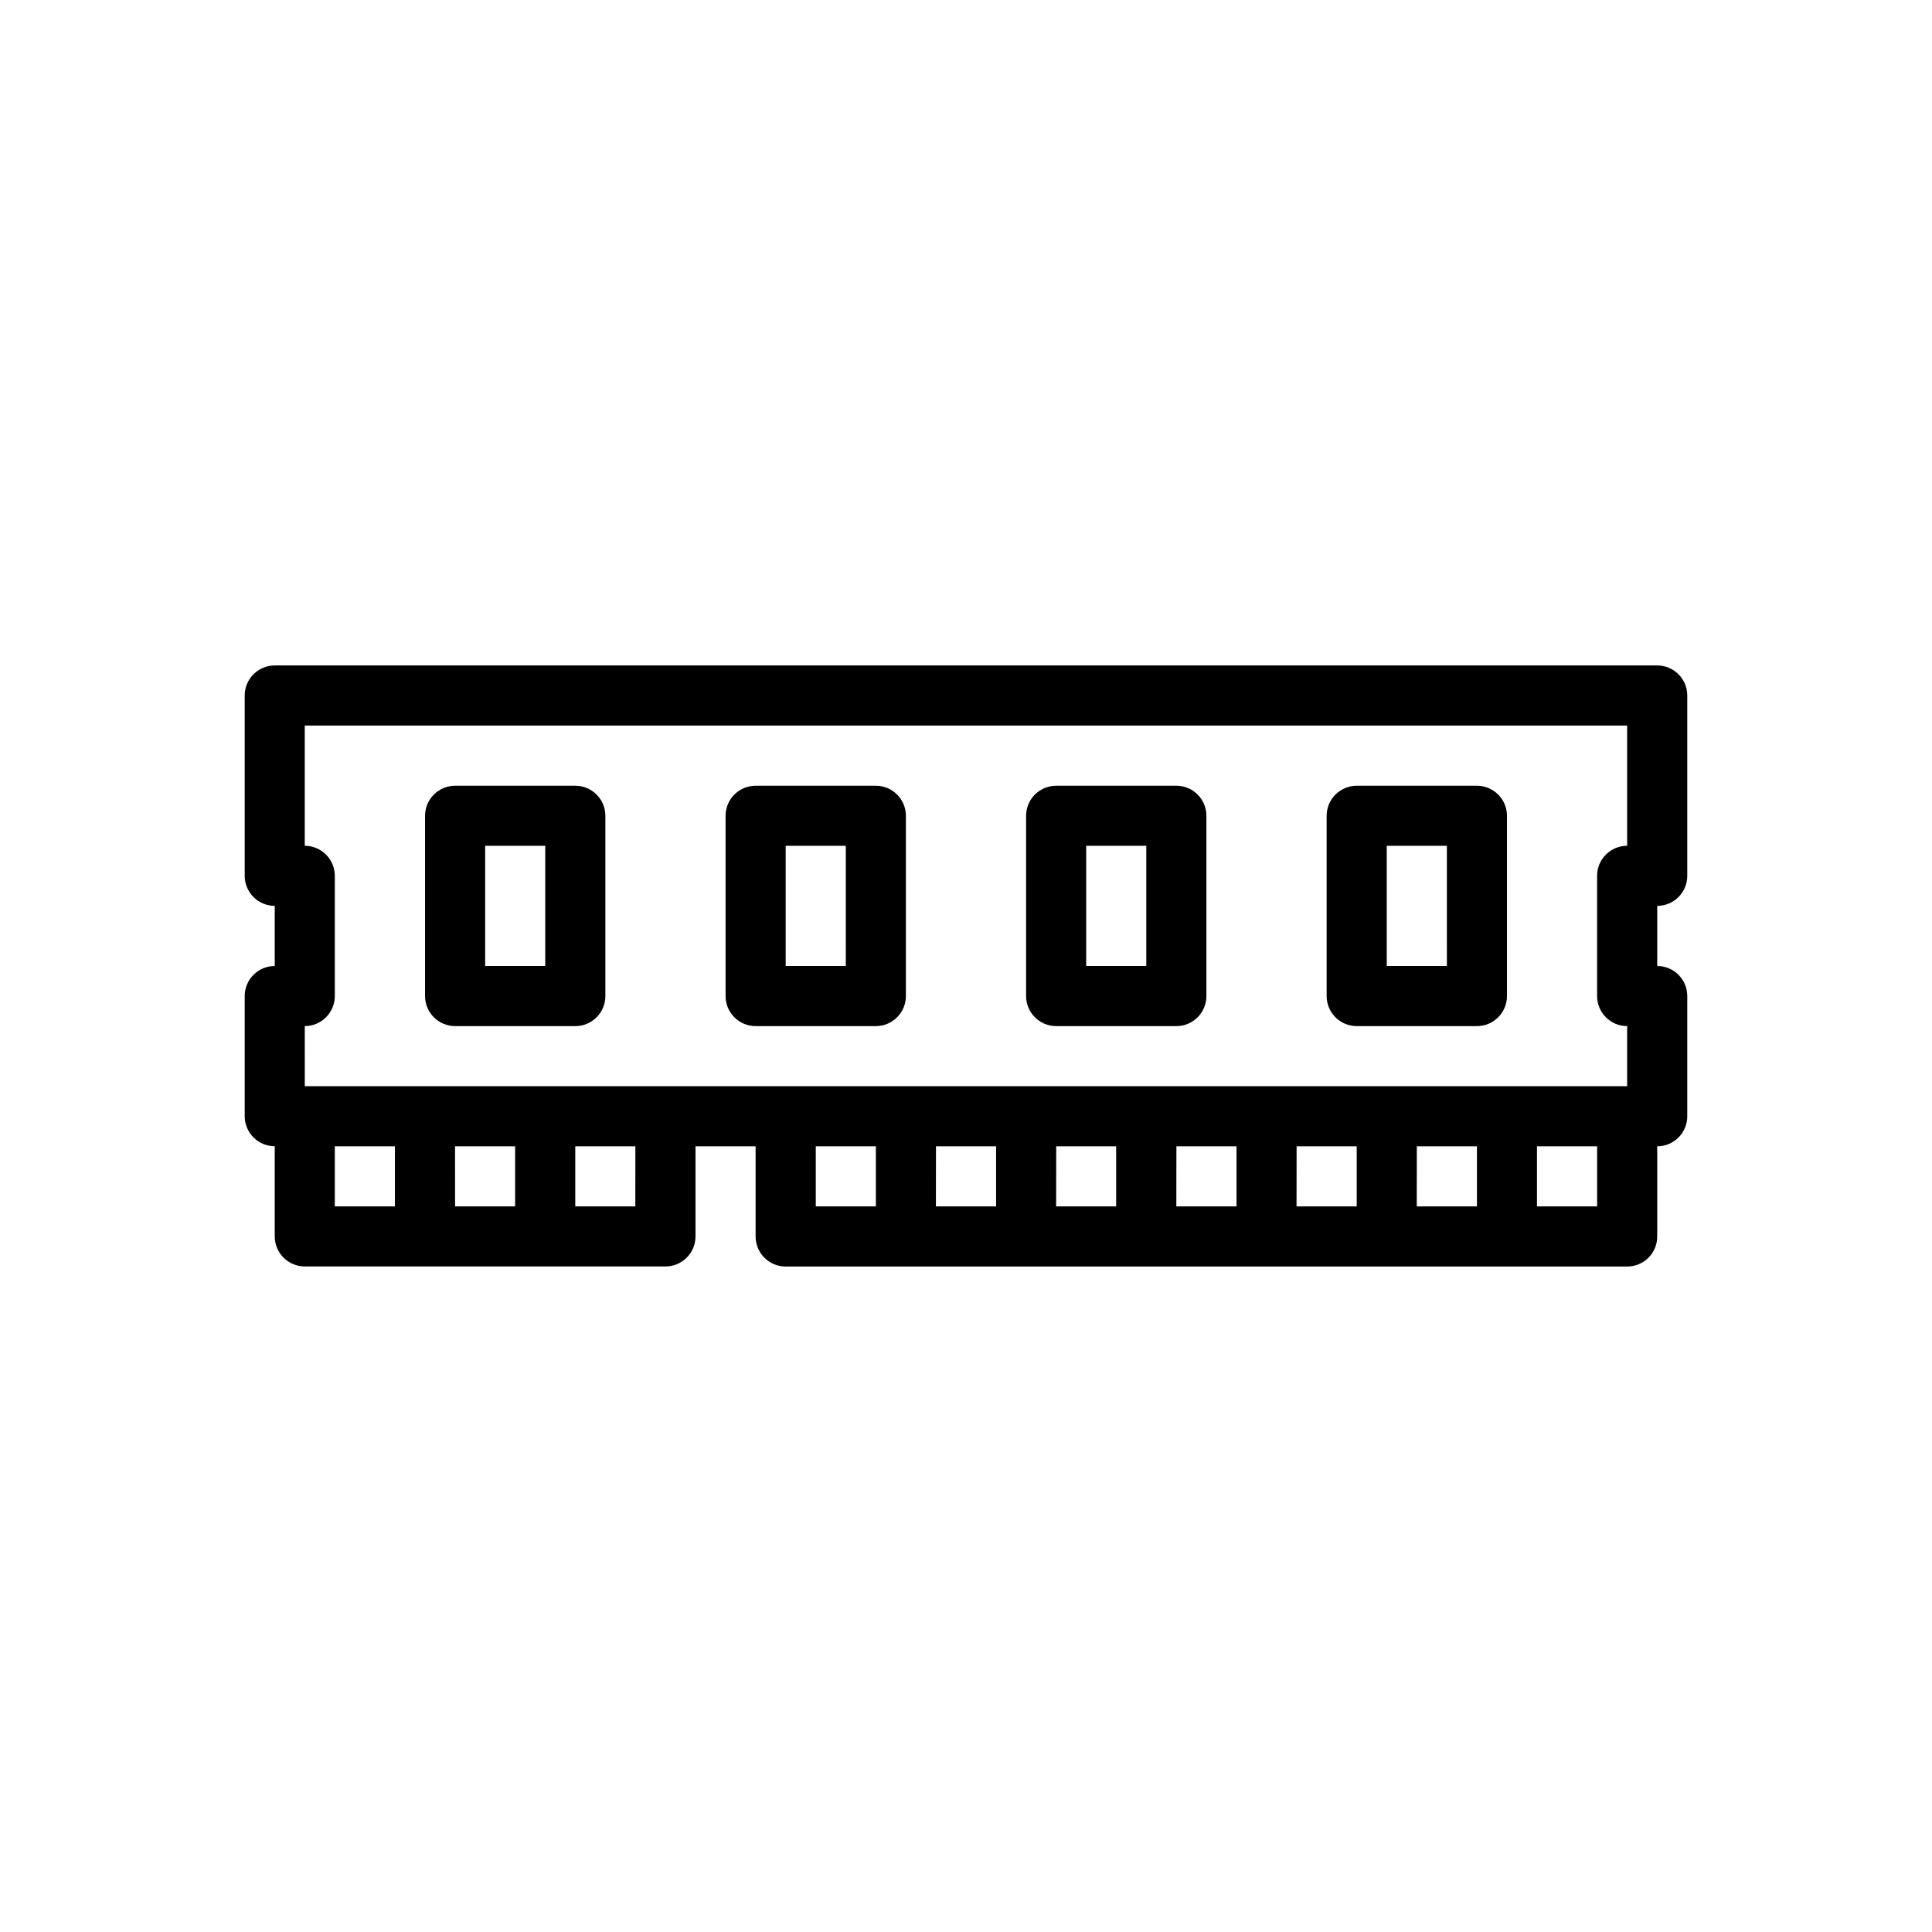 <?xml version="1.0" encoding="UTF-8"?>
<!-- Uploaded to: SVG Find, www.svgrepo.com, Generator: SVG Find Mixer Tools -->
<svg fill="#000000" width="800px" height="800px" version="1.1" viewBox="144 144 512 512" xmlns="http://www.w3.org/2000/svg">
 <g>
  <path d="m264.61 415.93h31.855c4.398 0 7.965-3.566 7.965-7.965v-47.766c0-4.402-3.566-7.969-7.965-7.969h-31.855c-2.113 0-4.141 0.84-5.633 2.336-1.492 1.492-2.332 3.519-2.332 5.633v47.785c0.012 4.391 3.574 7.945 7.965 7.945zm7.961-47.785h15.93v31.855h-15.93z"/>
  <path d="m344.25 415.93h31.855c4.398 0 7.965-3.566 7.965-7.965v-47.766c0-4.402-3.566-7.969-7.965-7.969h-31.855c-4.398 0-7.965 3.566-7.965 7.969v47.785c0.012 4.391 3.574 7.945 7.965 7.945zm7.965-47.785h15.93l0.004 31.855h-15.934z"/>
  <path d="m423.89 415.93h31.855c4.398 0 7.965-3.566 7.965-7.965v-47.766c0-4.402-3.566-7.969-7.965-7.969h-31.855c-2.113 0-4.141 0.84-5.633 2.336-1.492 1.492-2.332 3.519-2.332 5.633v47.785c0.012 4.391 3.574 7.945 7.965 7.945zm7.961-47.785h15.93v31.855h-15.93z"/>
  <path d="m503.54 415.93h31.855c4.402 0 7.969-3.566 7.969-7.965v-47.766c0-4.402-3.566-7.969-7.969-7.969h-31.855c-2.109 0-4.137 0.84-5.633 2.336-1.492 1.492-2.332 3.519-2.332 5.633v47.785c0.012 4.391 3.574 7.945 7.965 7.945zm7.965-47.785h15.93l0.004 31.855h-15.934z"/>
  <path d="m583.18 320.35h-366.37c-2.109 0-4.137 0.84-5.629 2.332-1.492 1.496-2.332 3.519-2.332 5.633v47.785c0 2.113 0.84 4.141 2.332 5.633 1.492 1.496 3.519 2.332 5.629 2.332v15.934c-2.109 0-4.137 0.836-5.629 2.332-1.492 1.492-2.332 3.519-2.332 5.633v31.836c0 2.109 0.84 4.137 2.332 5.629 1.492 1.496 3.519 2.336 5.629 2.336v23.895c0 4.398 3.566 7.965 7.965 7.965h95.574c4.398 0 7.965-3.566 7.965-7.965v-23.875h15.93v23.895c0 4.398 3.566 7.965 7.965 7.965h223.01c4.398 0 7.965-3.566 7.965-7.965v-23.895c2.117 0 4.144-0.844 5.637-2.34 1.496-1.5 2.332-3.531 2.324-5.644v-31.836c0-2.113-0.836-4.141-2.332-5.633-1.492-1.496-3.516-2.332-5.629-2.332v-15.934c2.113 0 4.137-0.836 5.629-2.332 1.496-1.492 2.332-3.519 2.332-5.633v-47.785c0-2.113-0.836-4.137-2.332-5.633-1.492-1.492-3.516-2.332-5.629-2.332zm-358.41 95.578c4.394-0.008 7.957-3.57 7.957-7.965v-31.863c0-2.109-0.84-4.137-2.332-5.629-1.496-1.492-3.523-2.332-5.633-2.328v-31.863h350.45v31.863c-2.113-0.004-4.137 0.836-5.633 2.328-1.492 1.492-2.332 3.519-2.332 5.629v31.863c0 4.398 3.566 7.965 7.965 7.965v15.926h-350.44zm7.957 31.855h15.93v15.93h-15.93zm31.859 0h15.926v15.93h-15.914zm47.785 15.93h-15.918v-15.93h15.93zm47.82-15.93h15.926v15.93h-15.926zm31.855 0h15.93v15.93h-15.949zm31.859 0h15.887v15.93h-15.906zm31.855 0h15.93v15.93h-15.949zm31.855 0h15.93v15.93h-15.949zm31.859 0h15.926v15.93h-15.941zm47.777 15.93h-15.938v-15.93h15.938z"/>
 </g>
</svg>